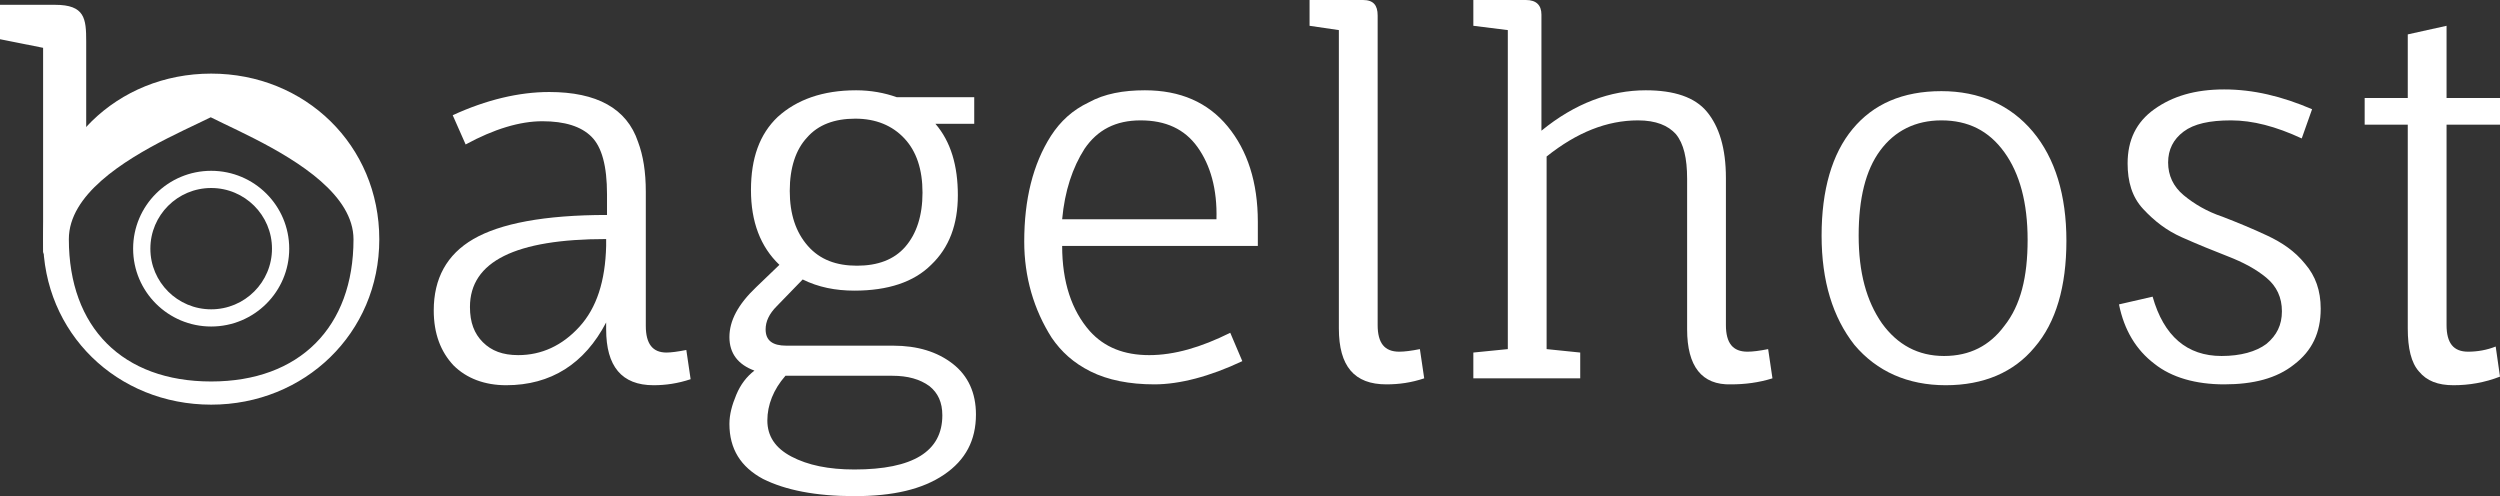 <?xml version="1.0" encoding="UTF-8"?> <svg xmlns="http://www.w3.org/2000/svg" width="519" height="103" viewBox="0 0 519 103" fill="none"><rect x="0" y="0" width="519" height="103" fill="#333333" stroke="none"/><path d="M125.837 68.369V66.941C121.363 75.51 114.384 79.972 105.078 79.972C100.604 79.972 96.846 78.544 94.162 75.867C91.477 73.01 90.046 69.262 90.046 64.442C90.046 57.837 92.73 52.839 98.278 49.626C103.825 46.413 112.952 44.627 126.016 44.627V40.343C126.016 34.452 124.942 30.525 122.794 28.383C120.647 26.241 117.247 25.17 112.594 25.17C107.941 25.17 102.573 26.776 96.667 29.99L93.983 23.92C100.962 20.707 107.762 19.101 114.026 19.101C123.868 19.101 130.132 22.492 132.458 29.454C133.532 32.31 134.069 35.702 134.069 39.808V67.655C134.069 71.404 135.5 73.189 138.364 73.189C139.258 73.189 140.69 73.01 142.479 72.653L143.374 78.723C140.69 79.615 138.185 79.972 135.679 79.972C129.058 79.972 125.837 76.045 125.837 68.369ZM125.837 49.626C107.046 49.626 97.562 54.267 97.562 63.728C97.562 66.941 98.457 69.262 100.246 71.047C102.036 72.832 104.362 73.724 107.583 73.724C112.415 73.724 116.71 71.761 120.289 67.834C123.868 63.906 125.658 58.373 125.837 51.054V49.626Z" fill="white"></path><path d="M177.734 18.744C180.776 18.744 183.639 19.279 186.144 20.172H202.25V25.705H194.197C197.419 29.454 198.85 34.452 198.85 40.522C198.85 46.591 197.061 51.411 193.303 54.981C189.724 58.551 184.355 60.336 177.376 60.336C173.439 60.336 169.86 59.622 166.638 58.016L161.27 63.549C159.659 65.156 158.943 66.763 158.943 68.369C158.943 70.69 160.375 71.761 163.238 71.761H185.429C190.439 71.761 194.555 73.01 197.776 75.51C200.998 78.009 202.608 81.579 202.608 86.042C202.608 91.397 200.461 95.503 195.987 98.537C191.513 101.572 185.429 103 177.376 103C169.323 103 163.059 101.75 158.406 99.43C153.754 96.931 151.427 93.182 151.427 88.005C151.427 86.042 151.964 84.078 152.859 81.936C153.754 79.794 155.006 78.187 156.617 76.938C153.217 75.688 151.427 73.367 151.427 69.976C151.427 66.584 153.217 63.192 156.975 59.622L161.807 54.981C157.87 51.232 155.901 46.056 155.901 39.451C155.901 32.846 157.691 27.848 161.449 24.277C165.386 20.707 170.754 18.744 177.734 18.744ZM185.25 78.009H163.059C160.554 80.865 159.301 84.078 159.301 87.291C159.301 90.504 160.912 93.004 164.312 94.789C167.712 96.574 172.007 97.466 177.376 97.466C189.545 97.466 195.629 93.718 195.629 86.22C195.629 83.543 194.734 81.579 192.945 80.151C190.976 78.723 188.471 78.009 185.25 78.009ZM191.513 39.986C191.513 35.166 190.26 31.418 187.755 28.74C185.25 26.062 181.849 24.634 177.555 24.634C173.26 24.634 169.86 25.884 167.533 28.561C165.207 31.061 163.954 34.809 163.954 39.629C163.954 44.449 165.207 48.198 167.712 51.054C170.217 53.91 173.618 55.16 177.912 55.16C182.207 55.16 185.608 53.91 187.934 51.232C190.26 48.555 191.513 44.806 191.513 39.986Z" fill="white"></path><path d="M220.504 51.054C220.504 58.551 222.472 64.442 226.23 68.726C229.272 72.118 233.388 73.724 238.578 73.724C243.768 73.724 249.315 72.118 255.4 69.083L257.905 74.974C251.105 78.187 244.842 79.794 239.652 79.794C234.462 79.794 229.988 78.901 226.409 77.116C222.83 75.331 220.325 73.01 218.356 70.154C214.598 64.263 212.63 57.48 212.63 50.161C212.63 41.414 214.419 34.095 218.177 28.204C220.146 25.17 222.651 22.849 226.051 21.243C229.272 19.457 233.209 18.744 237.683 18.744C245.02 18.744 250.747 21.243 254.863 26.241C258.979 31.239 261.126 37.844 261.126 46.056V51.054H220.504ZM248.6 30.525C245.915 26.776 241.978 24.991 236.789 24.991C231.599 24.991 227.841 26.955 225.157 30.882C222.651 34.809 221.041 39.629 220.504 45.52H252.537C252.716 39.272 251.284 34.274 248.6 30.525Z" fill="white"></path><path d="M286.001 3.213V67.477C286.001 71.225 287.433 73.01 290.475 73.01C291.549 73.01 292.98 72.832 294.77 72.475L295.665 78.544C292.98 79.437 290.475 79.794 287.791 79.794C281.169 79.794 277.948 76.045 277.948 68.191V6.248L271.864 5.355V0H282.959C285.106 0 286.001 1.071 286.001 3.213Z" fill="white"></path><path d="M350.246 68.369V37.13C350.246 32.846 349.53 29.811 347.919 27.848C346.309 26.062 343.803 24.991 340.045 24.991C333.603 24.991 327.34 27.491 321.076 32.489V72.475L328.055 73.189V78.544H305.865V73.189L313.023 72.475V6.248L305.865 5.355V0H316.781C318.929 0 320.002 1.071 320.002 3.035V27.134C326.982 21.421 334.319 18.744 341.656 18.744C347.561 18.744 351.856 20.172 354.362 23.206C356.867 26.241 358.299 30.704 358.299 36.952V67.477C358.299 71.225 359.73 73.01 362.773 73.01C363.846 73.01 365.278 72.832 367.068 72.475L367.962 78.544C365.099 79.437 362.236 79.794 359.372 79.794C353.288 79.972 350.246 76.045 350.246 68.369Z" fill="white"></path><path d="M378.163 48.912C378.163 39.451 380.31 31.953 384.605 26.776C388.9 21.6 394.984 18.922 403.037 18.922C410.911 18.922 417.354 21.778 422.007 27.312C426.659 32.846 428.986 40.522 428.986 49.983C428.986 59.444 426.838 66.941 422.365 72.118C418.07 77.295 411.806 79.972 403.932 79.972C396.058 79.972 389.616 77.116 384.963 71.582C380.489 65.87 378.163 58.373 378.163 48.912ZM420.933 49.804C420.933 42.128 419.322 36.059 416.101 31.596C412.88 27.134 408.585 24.991 403.037 24.991C397.669 24.991 393.374 27.134 390.332 31.239C387.289 35.345 385.858 41.236 385.858 48.912C385.858 56.587 387.468 62.478 390.69 67.12C393.911 71.582 398.206 73.903 403.574 73.903C408.943 73.903 413.059 71.761 416.101 67.655C419.501 63.371 420.933 57.48 420.933 49.804Z" fill="white"></path><path d="M477.84 28.74C472.472 26.241 467.64 24.991 463.166 24.991C458.692 24.991 455.471 25.705 453.324 27.312C451.176 28.919 450.102 31.061 450.102 33.738C450.102 36.416 451.176 38.737 453.324 40.522C455.471 42.307 458.155 43.913 461.377 44.984C464.598 46.234 467.64 47.483 470.682 48.912C473.724 50.34 476.409 52.125 478.556 54.802C480.704 57.302 481.777 60.336 481.777 64.085C481.777 69.083 479.988 72.832 476.23 75.688C472.651 78.544 467.819 79.794 461.735 79.794C455.829 79.794 450.818 78.366 447.239 75.51C443.481 72.653 440.976 68.548 439.902 63.192L446.881 61.586C449.208 69.797 454.04 73.903 461.198 73.903C465.135 73.903 468.356 73.01 470.503 71.404C472.651 69.619 473.725 67.477 473.725 64.621C473.725 61.764 472.651 59.444 470.503 57.659C468.356 55.873 465.672 54.445 462.45 53.196C459.229 51.946 456.187 50.697 452.966 49.269C449.745 47.841 447.239 45.877 444.913 43.378C442.586 40.879 441.692 37.666 441.692 33.917C441.692 29.097 443.481 25.348 447.239 22.671C450.997 19.993 455.65 18.565 461.735 18.565C467.819 18.565 473.725 19.993 479.988 22.671L477.84 28.74Z" fill="white"></path><path d="M490.904 25.884V20.35H499.852V7.14L507.905 5.355V20.35H519V25.884H507.905V67.477C507.905 71.225 509.336 73.01 512.379 73.01C514.347 73.01 516.316 72.653 518.105 71.939L519 78.187C515.779 79.437 512.558 79.972 509.336 79.972C506.115 79.972 503.789 79.08 502.178 77.116C500.568 75.331 499.852 72.296 499.852 68.191V25.884H490.904Z" fill="white"></path><path d="M8.948 52.768V9.926L0 8.141V1H11.432C17.624 1 17.895 3.852 17.895 8.606V30.454" fill="white"></path><path d="M43.845 84.007C24.326 84.007 8.948 69.155 8.948 49.639C8.948 30.123 24.321 15.281 43.84 15.281C63.359 15.281 78.741 30.171 78.741 49.687C78.741 69.203 63.2 84.007 43.845 84.007ZM43.845 21.529C59.095 21.529 14.293 31.271 14.293 49.639C14.293 68.007 25.469 79.195 43.84 79.195C62.211 79.195 73.387 67.891 73.387 49.687C73.387 31.483 28.383 21.529 43.845 21.529Z" fill="white"></path><path fill-rule="evenodd" clip-rule="evenodd" d="M43.84 64.215C50.812 64.215 56.464 58.577 56.464 51.623C56.464 44.668 50.812 39.03 43.84 39.03C36.868 39.03 31.216 44.668 31.216 51.623C31.216 58.577 36.868 64.215 43.84 64.215ZM43.84 67.785C52.789 67.785 60.043 60.549 60.043 51.623C60.043 42.696 52.789 35.46 43.84 35.46C34.891 35.46 27.637 42.696 27.637 51.623C27.637 60.549 34.891 67.785 43.84 67.785Z" fill="white"></path></svg> 